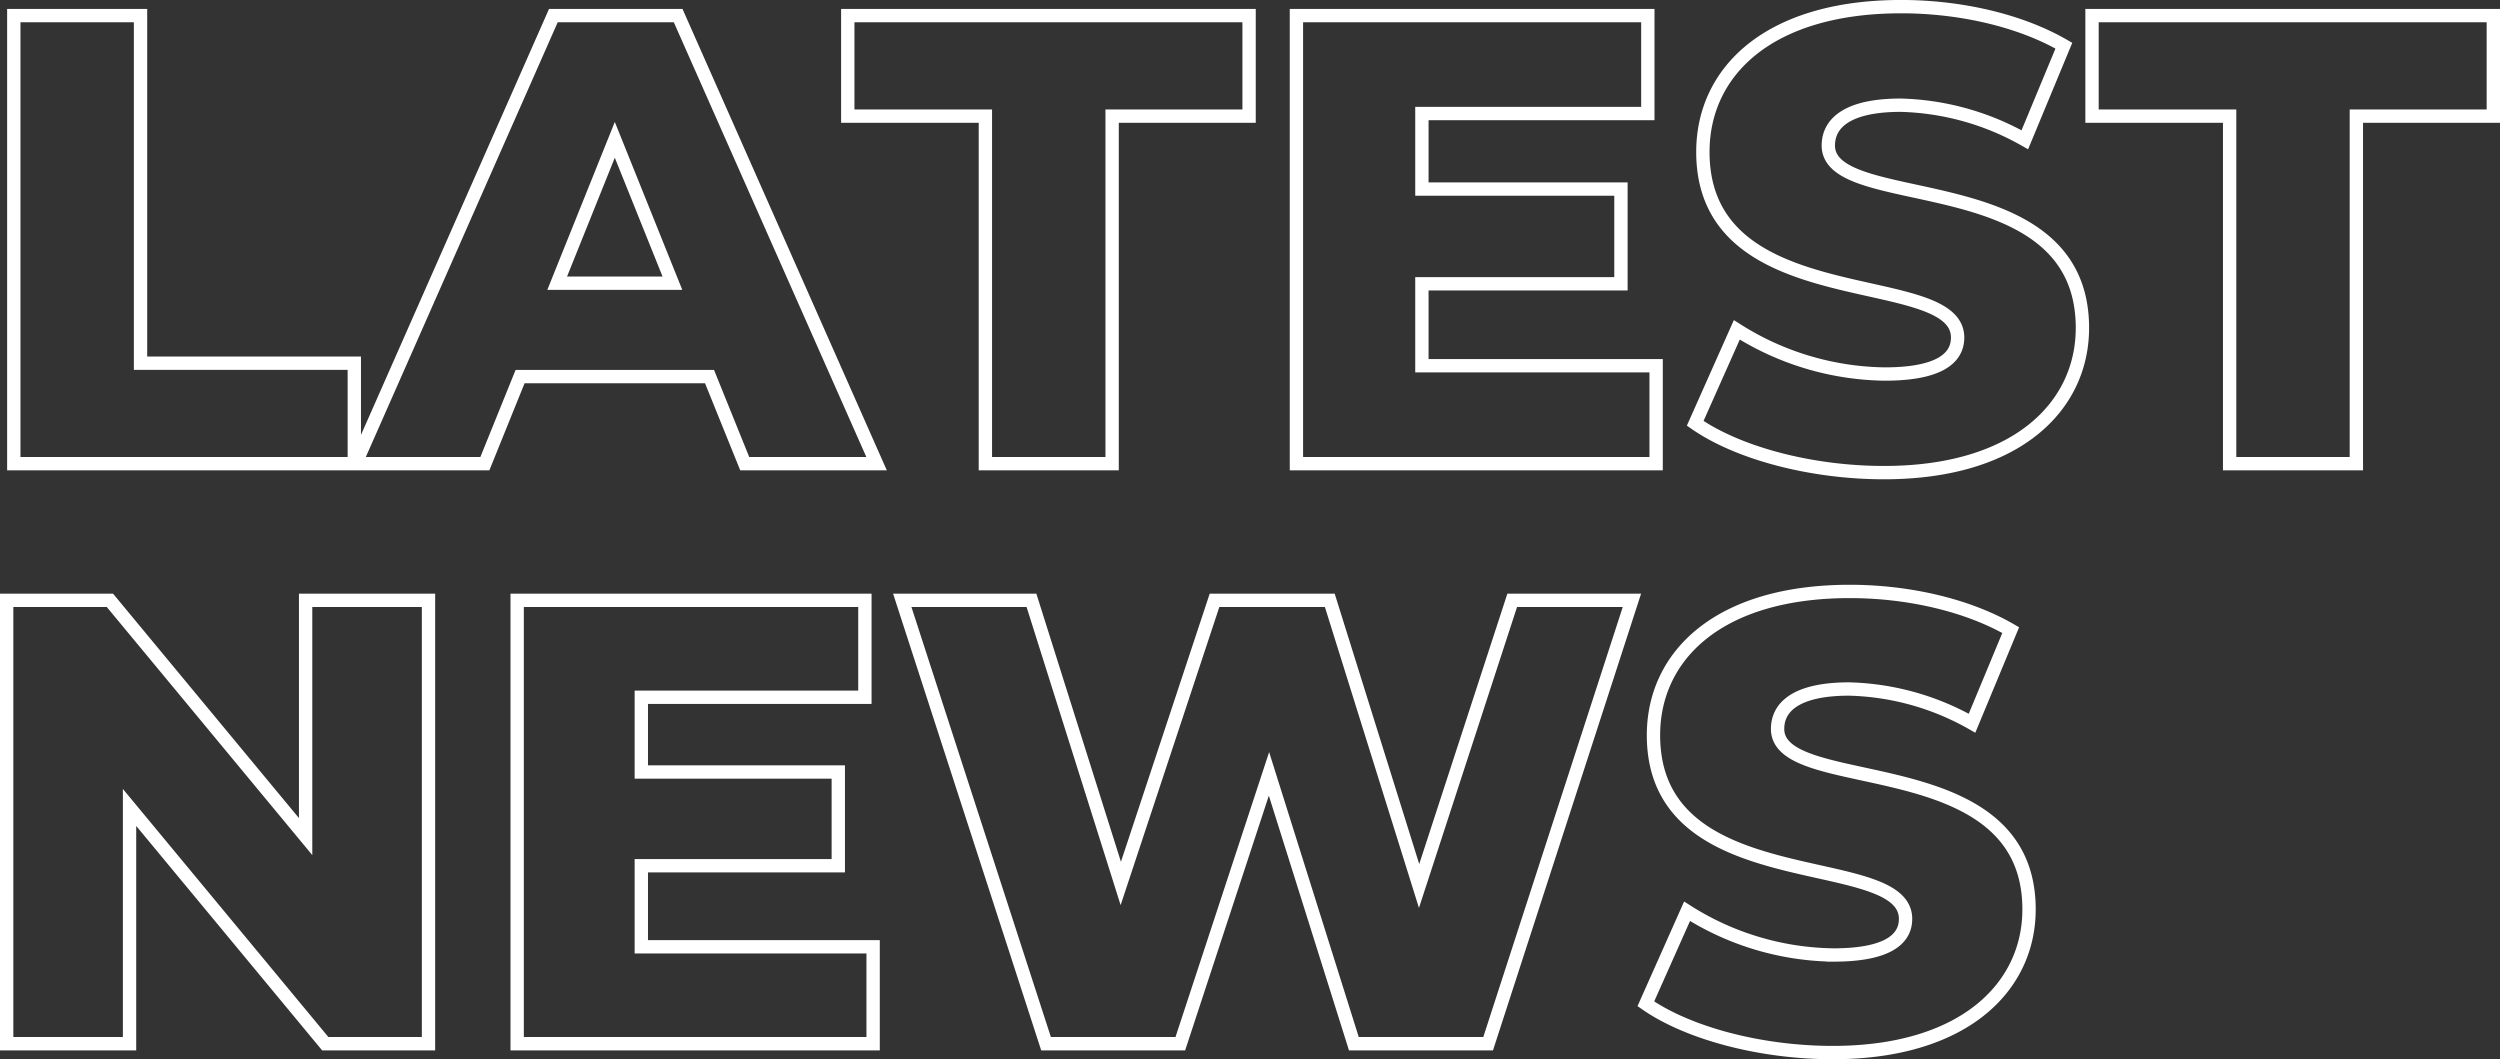 <svg xmlns="http://www.w3.org/2000/svg" width="374.974" height="158.874" viewBox="0 0 374.974 158.874">
  <rect x="0" y="0" width="374.974" height="158.874" fill="#333333" stroke="none"/>
  <g id="Group_2878" data-name="Group 2878" transform="translate(12271.35 6729.544)">
    <path id="Path_7702" data-name="Path 7702" d="M6.72,0H57.792V-15.072H25.728V-67.2H6.72ZM116.352,0h19.776l-29.76-67.2H87.648L57.984,0H77.376l5.28-13.056h28.416ZM88.224-27.072l8.64-21.5,8.64,21.5ZM152.448,0h19.008V-52.128H192V-67.2H131.808v15.072h20.64ZM217.92-14.688V-26.976h29.856V-41.184H217.92V-52.512h33.888V-67.2H199.1V0h53.952V-14.688ZM287.232,1.344c19.968,0,29.76-9.984,29.76-21.7,0-24.768-38.112-17.088-38.112-27.36,0-3.36,2.88-6.048,10.848-6.048a39.706,39.706,0,0,1,18.624,5.184l5.856-14.112c-6.624-3.84-15.648-5.856-24.384-5.856-19.968,0-29.76,9.792-29.76,21.792,0,24.96,38.208,17.184,38.208,27.84,0,3.264-3.072,5.472-10.944,5.472a42.376,42.376,0,0,1-22.176-6.624l-6.24,14.016C265.248-1.632,276.192,1.344,287.232,1.344ZM339.072,0H358.08V-52.128h20.544V-67.2H318.432v15.072h20.64Z" transform="translate(-12276 -6660)" fill="none" stroke="#fff" stroke-width="2"/>
    <path id="Path_7701" data-name="Path 7701" d="M51.49-66.5v35.435L22.135-66.5H6.65V0H25.08V-35.435L54.435,0H69.92V-66.5Zm50.35,51.965v-12.16h29.545v-14.06H101.84v-11.21h33.535V-66.5H83.22V0h53.39V-14.535ZM232.465-66.5,218.5-23.655,205.105-66.5h-17.29l-14.06,42.465L160.36-66.5H140.98L162.545,0h20.14l13.3-40.47L208.715,0h20.14L250.42-66.5Zm48.07,67.83c19.76,0,29.45-9.88,29.45-21.47,0-24.51-37.715-16.91-37.715-27.075,0-3.325,2.85-5.985,10.735-5.985a39.293,39.293,0,0,1,18.43,5.13l5.8-13.965c-6.555-3.8-15.485-5.8-24.13-5.8-19.76,0-29.45,9.69-29.45,21.565,0,24.7,37.81,17,37.81,27.55,0,3.23-3.04,5.415-10.83,5.415a41.935,41.935,0,0,1-21.945-6.555L252.51-5.985C258.78-1.615,269.61,1.33,280.535,1.33Z" transform="translate(-12277 -6573)" fill="none" stroke="#fff" stroke-width="2"/>
  </g>
</svg>
